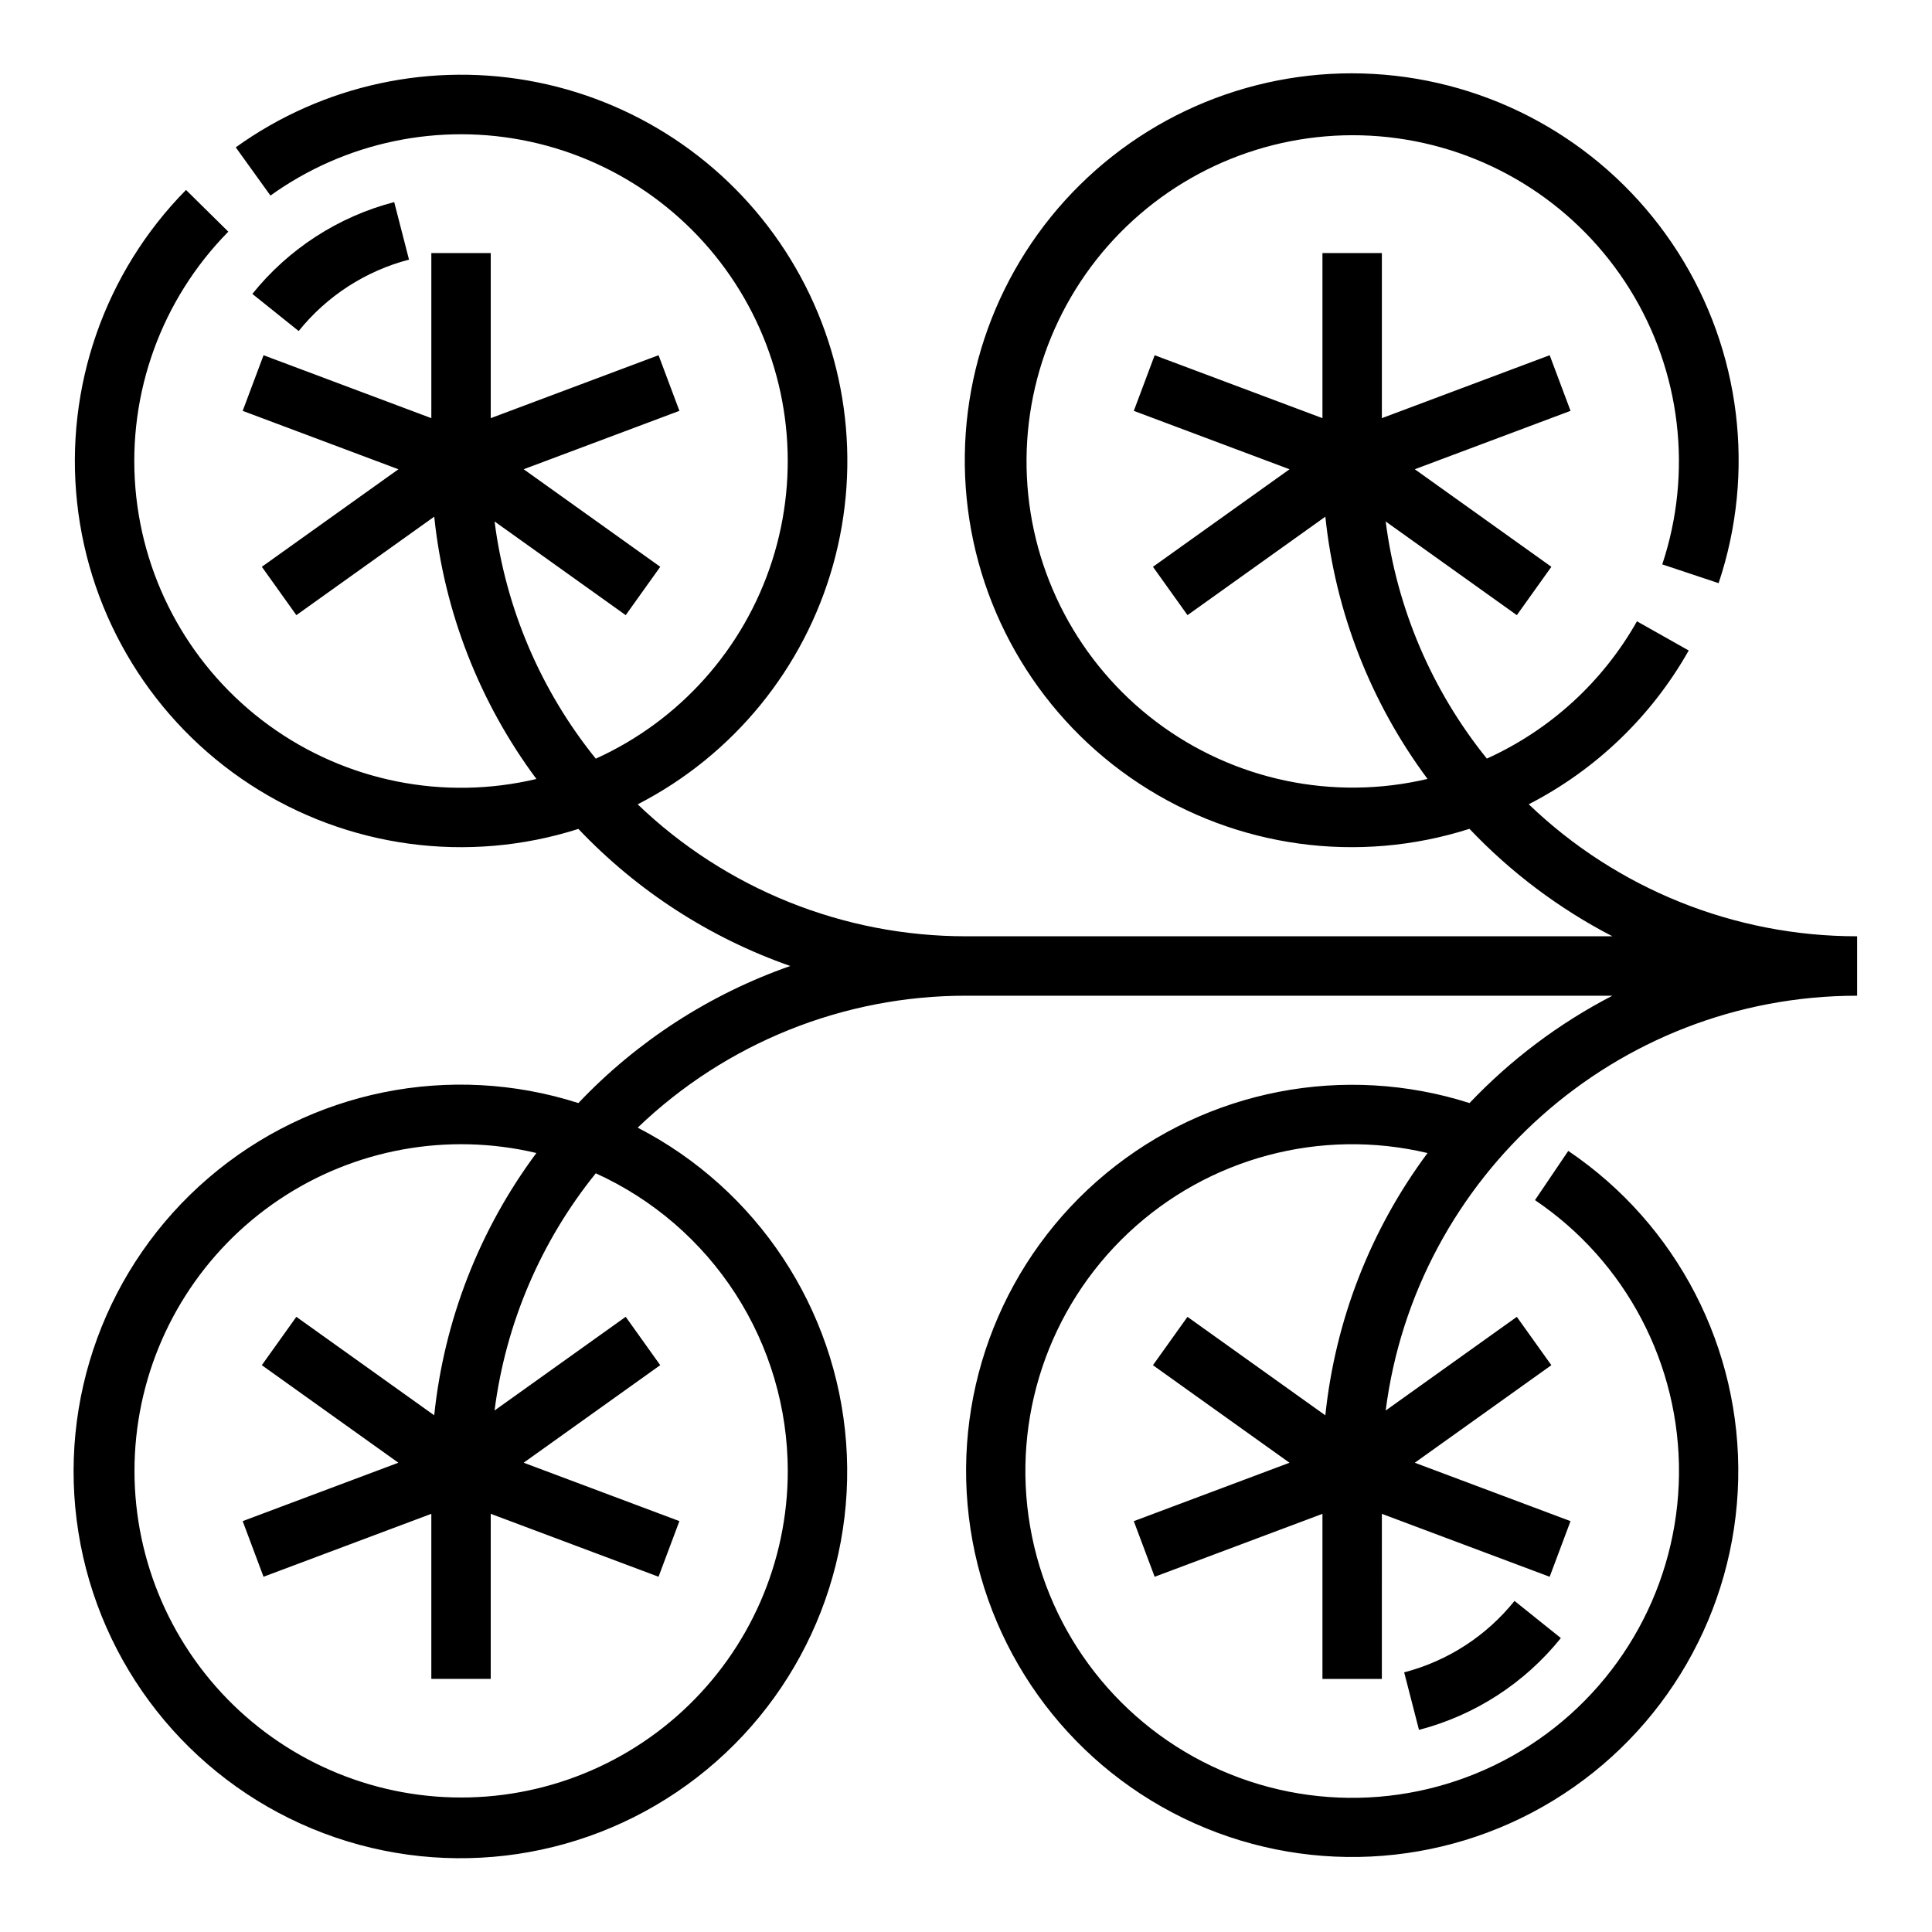 <?xml version="1.0" encoding="UTF-8"?>
<!-- Uploaded to: SVG Repo, www.svgrepo.com, Generator: SVG Repo Mixer Tools -->
<svg fill="#000000" width="800px" height="800px" version="1.1" viewBox="144 144 512 512" xmlns="http://www.w3.org/2000/svg">
 <g>
  <path d="m252.39 212.8-3.922-15.246c-14.82 3.863-28.004 12.395-37.594 24.336l12.277 9.84c7.461-9.285 17.715-15.922 29.238-18.93z"/>
  <path d="m636.16 407.87v-15.746c-32.441 0.023-63.629-12.516-87.027-34.984 17.809-9.152 32.547-23.32 42.395-40.754l-13.715-7.734c-9.062 16.043-22.996 28.785-39.781 36.383-14.582-18.059-23.863-39.816-26.812-62.84l34.758 24.824 9.152-12.812-36.191-25.852 41.27-15.477-5.527-14.742-44.473 16.68v-43.746h-15.746v43.746l-44.465-16.676-5.527 14.742 41.27 15.477-36.195 25.848 9.152 12.812 36.535-26.098v0.004c2.617 25.176 11.973 49.184 27.074 69.496-25.016 5.894-51.352 0.352-71.871-15.121-20.516-15.473-33.086-39.273-34.301-64.941-1.211-25.672 9.062-50.551 28.031-67.887 18.969-17.336 44.664-25.336 70.125-21.828 25.457 3.508 48.031 18.164 61.602 39.984 13.574 21.824 16.73 48.555 8.621 72.938l14.938 4.977h-0.004c9.836-29.359 5.879-61.586-10.766-87.695-16.645-26.105-44.195-43.293-74.961-46.77-30.766-3.473-61.453 7.141-83.5 28.879-22.043 21.742-33.086 52.277-30.047 83.09 3.043 30.809 19.844 58.598 45.715 75.605 25.867 17.012 58.039 21.418 87.531 11.996 10.949 11.539 23.75 21.164 37.875 28.477h-171.29c-32.434 0.023-63.613-12.508-87.012-34.969 25.316-13.008 44.07-35.973 51.758-63.375 7.688-27.406 3.617-56.773-11.238-81.051-14.852-24.277-39.145-41.273-67.043-46.906-27.898-5.633-56.883 0.609-79.992 17.223l9.195 12.781c19.863-14.258 44.824-19.453 68.727-14.305 23.902 5.148 44.512 20.16 56.746 41.332 12.23 21.168 14.941 46.523 7.465 69.801-7.481 23.281-24.449 42.312-46.723 52.398-14.59-18.066-23.875-39.828-26.82-62.859l34.754 24.824 9.152-12.812-36.191-25.852 41.27-15.477-5.527-14.742-44.473 16.68v-43.746h-15.746v43.746l-44.465-16.676-5.527 14.742 41.27 15.477-36.195 25.848 9.152 12.812 36.535-26.098v0.004c2.617 25.18 11.973 49.191 27.078 69.512-24.551 5.82-50.418 0.645-70.836-14.176-20.422-14.82-33.359-37.809-35.438-62.953-2.078-25.145 6.914-49.945 24.625-67.914l-11.211-11.059c-21.566 21.883-32.164 52.297-28.863 82.844 3.305 30.547 20.16 57.996 45.91 74.762 25.746 16.762 57.668 21.07 86.938 11.73 15.562 16.406 34.812 28.859 56.152 36.328-21.34 7.465-40.59 19.918-56.152 36.324-33.91-10.863-71.031-3.348-98.047 19.852-27.02 23.195-40.059 58.754-34.449 93.918 5.609 35.168 29.07 64.898 61.965 78.539 32.895 13.641 70.508 9.23 99.355-11.645 28.852-20.879 44.797-55.23 42.125-90.738-2.676-35.512-23.586-67.086-55.234-83.41 23.398-22.461 54.578-34.992 87.012-34.969h171.29c-14.117 7.305-26.91 16.922-37.855 28.449-33.176-10.586-69.457-3.566-96.297 18.625-26.84 22.188-40.547 56.508-36.387 91.082 4.16 34.574 25.621 64.66 56.957 79.852 31.336 15.188 68.246 13.398 97.969-4.754 29.719-18.152 48.164-50.176 48.957-84.988 0.797-34.816-16.172-67.645-45.031-87.137l-8.82 13.043c24.113 16.27 38.445 43.559 38.16 72.645-0.285 29.09-15.152 56.09-39.578 71.883-24.43 15.793-55.152 18.27-81.797 6.59-26.641-11.676-45.641-35.949-50.578-64.613-4.941-28.668 4.84-57.898 26.035-77.82 21.195-19.922 50.977-27.871 79.281-21.164-15.105 20.316-24.461 44.328-27.082 69.512l-36.535-26.098-9.152 12.812 36.191 25.852-41.266 15.477 5.527 14.742 44.469-16.68v43.746h15.742l0.004-43.746 44.469 16.676 5.527-14.742-41.27-15.477 36.191-25.852-9.152-12.812-34.754 24.828c7.894-61.91 60.918-109.93 124.94-109.93zm-283.39 125.95c-0.008 24.121-10.078 47.145-27.789 63.523-17.707 16.379-41.449 24.625-65.496 22.754-24.051-1.875-46.227-13.695-61.188-32.617-14.961-18.922-21.344-43.23-17.617-67.062 3.727-23.832 17.227-45.027 37.25-58.48 20.023-13.453 44.75-17.938 68.223-12.379-15.105 20.316-24.461 44.328-27.082 69.512l-36.535-26.098-9.152 12.812 36.191 25.852-41.266 15.477 5.527 14.742 44.469-16.68v43.746h15.742l0.004-43.746 44.469 16.676 5.527-14.742-41.27-15.477 36.191-25.852-9.152-12.812-34.754 24.824v0.004c2.949-23.031 12.234-44.793 26.824-62.859 15.156 6.879 28.016 17.973 37.039 31.961 9.023 13.988 13.828 30.277 13.844 46.922z"/>
  <path d="m516.12 587.19 3.926 15.246h-0.004c14.824-3.863 28.008-12.395 37.602-24.336l-12.285-9.84c-7.461 9.289-17.711 15.926-29.238 18.93z"/>
 </g>
</svg>